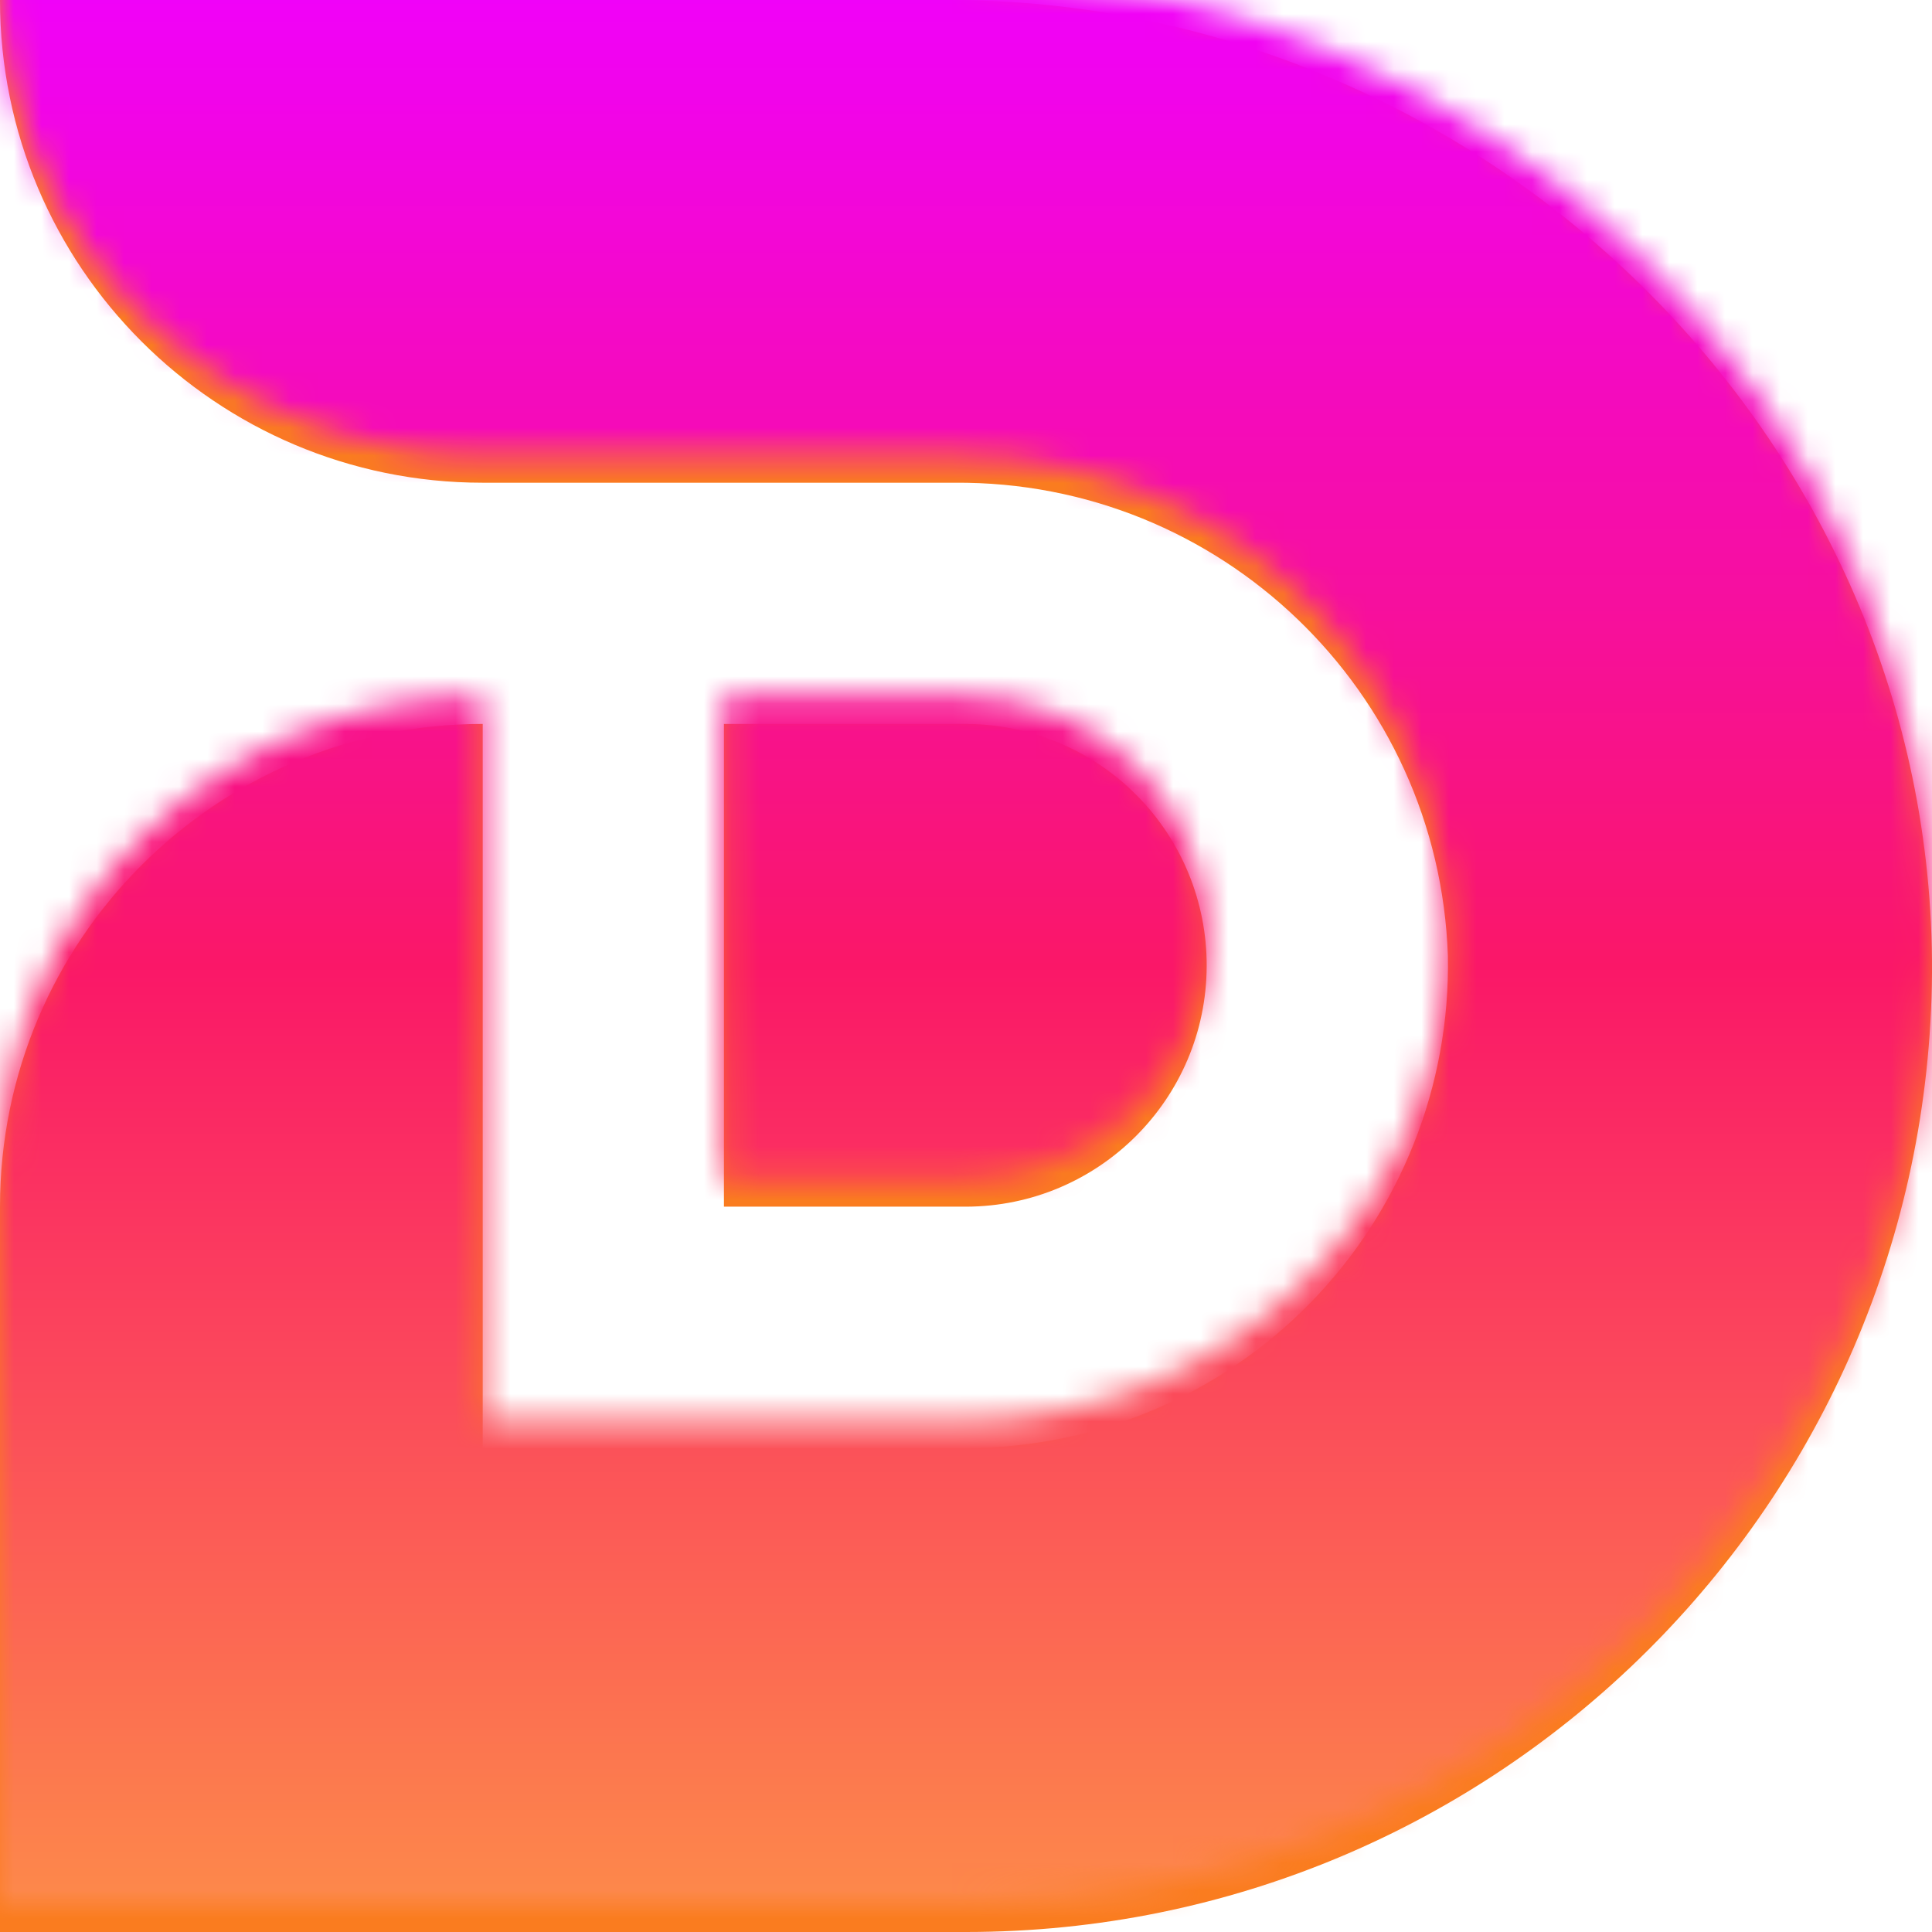 <?xml version="1.0" encoding="UTF-8"?>
<svg width="70px" height="70px" viewBox="0 0 70 70" version="1.1" xmlns="http://www.w3.org/2000/svg" xmlns:xlink="http://www.w3.org/1999/xlink">
    <title>Artboard</title>
    <defs>
        <path d="M34.36,0 C53.74,0 70.09,15.86 70,35.24 C69.868,54.476 54.237,70 35,70 L0,70 L0,43.72 C0,34.061 7.831,26.23 17.49,26.23 L17.49,52.47 L35,52.47 C39.692,52.46 44.184,50.566 47.467,47.214 C50.749,43.862 52.548,39.331 52.46,34.64 C52.135,25.021 44.204,17.414 34.58,17.49 L17.49,17.49 C7.831,17.49 0,9.659 0,0 L34.36,0 Z M35,26.23 C37.32,26.235 39.542,27.163 41.178,28.808 C42.813,30.453 43.728,32.68 43.72,35 C43.709,39.811 39.811,43.709 35,43.72 L26.23,43.72 L26.23,26.23 L35,26.23 Z" id="path-1"></path>
        <linearGradient x1="0%" y1="100%" x2="0%" y2="0%" id="linearGradient-3">
            <stop stop-color="#FD9248" offset="0%"></stop>
            <stop stop-color="#FA1768" offset="50%"></stop>
            <stop stop-color="#F001FF" offset="100%"></stop>
        </linearGradient>
    </defs>
    <g id="Artboard" stroke="none" stroke-width="1" fill="none" fill-rule="evenodd">
        <g id="Mask" transform="translate(0, 0)">
            <mask id="mask-2" fill="white">
                <use xlink:href="#path-1"></use>
            </mask>
            <use fill="#FA7C1F" fill-rule="nonzero" xlink:href="#path-1"></use>
            <rect fill="url(#linearGradient-3)" fill-rule="nonzero" mask="url(#mask-2)" x="0" y="-0.999" width="72" height="71.999"></rect>
        </g>
    </g>
</svg>